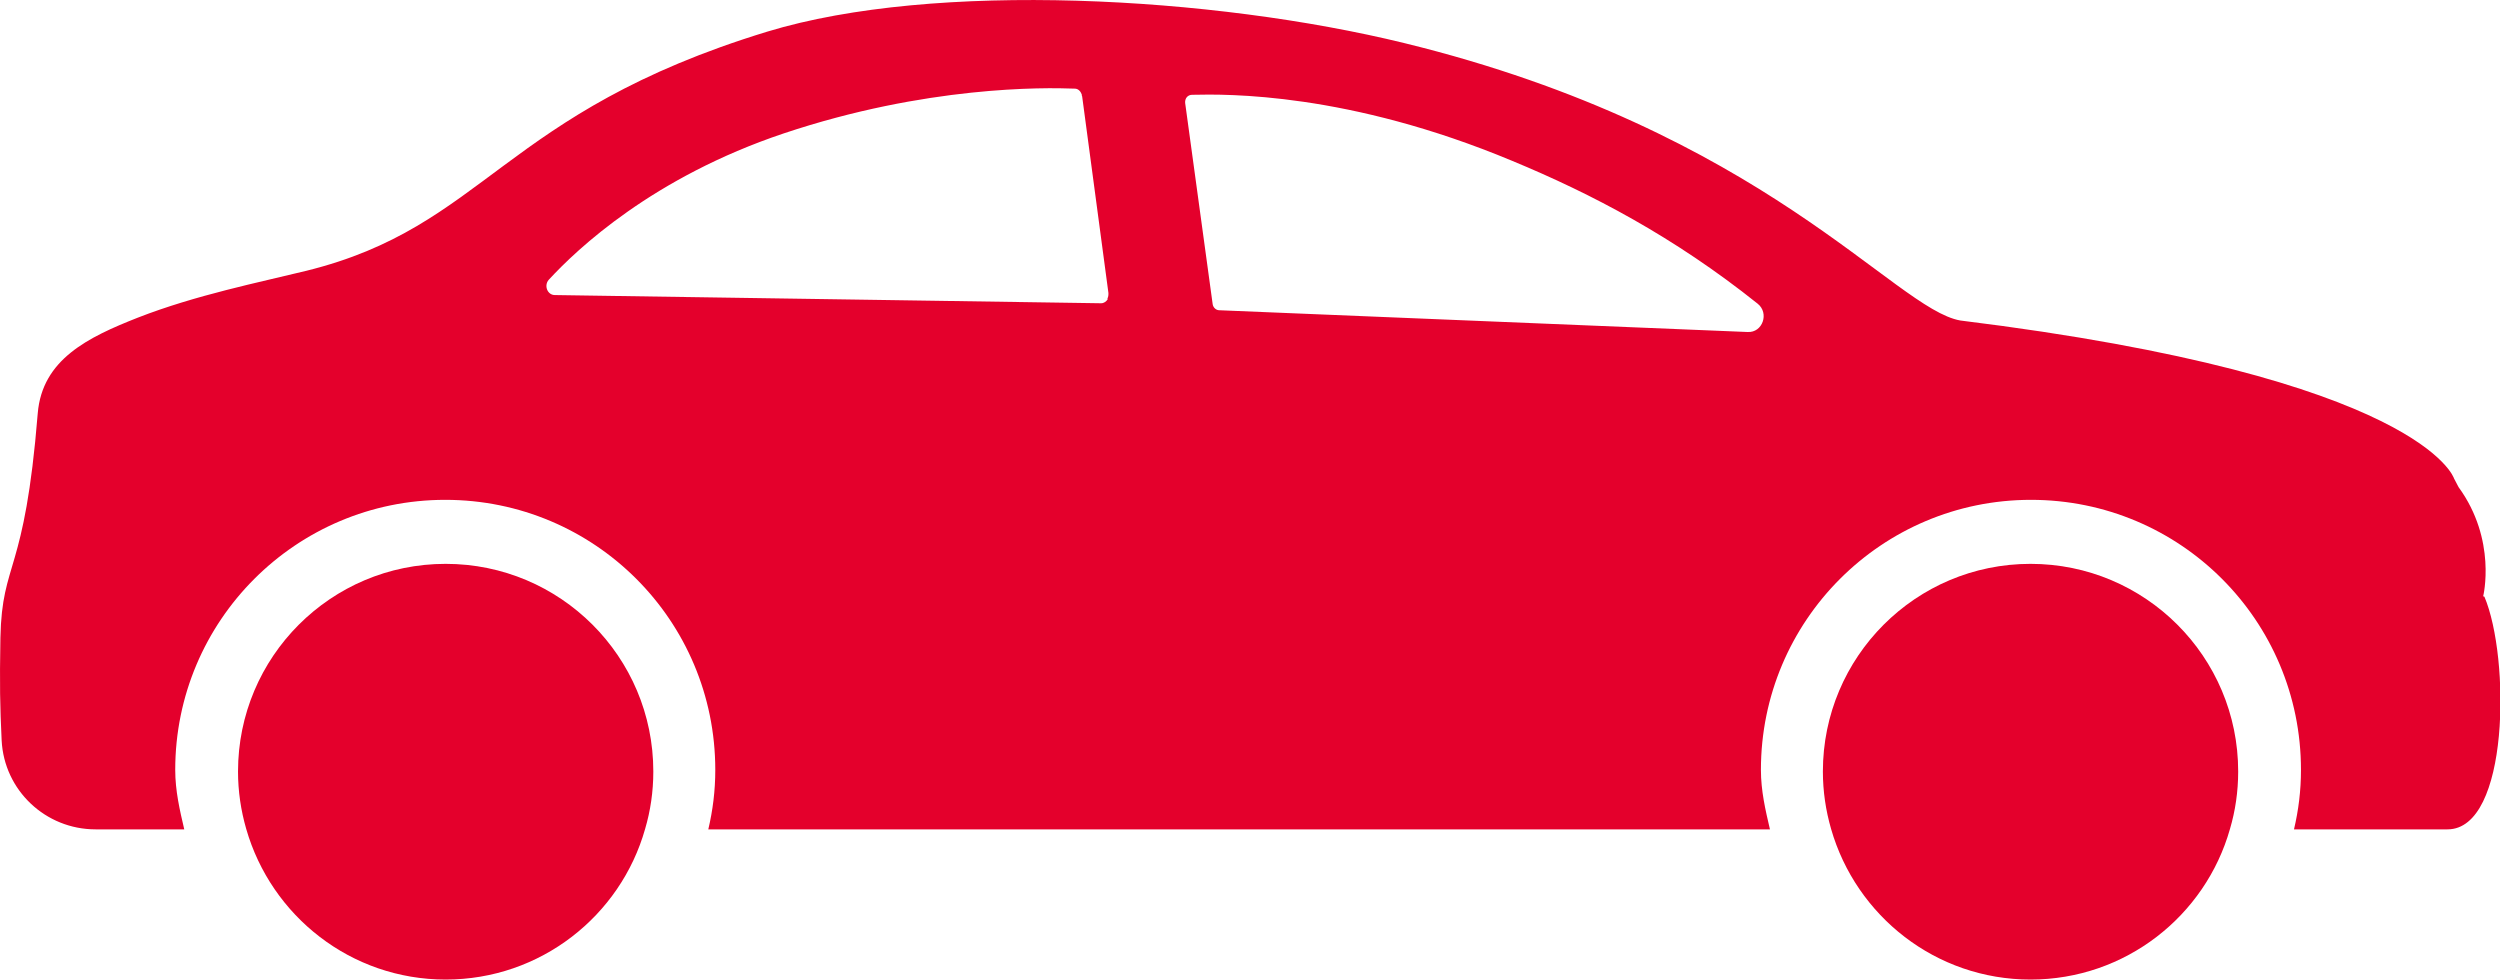 <?xml version="1.0" encoding="UTF-8"?>
<svg xmlns="http://www.w3.org/2000/svg" xmlns:xlink="http://www.w3.org/1999/xlink" viewBox="0 0 60.92 23.87">
  <defs>
    <style>.e{fill:#e4002c;}.f{clip-path:url(#d);}.g{fill:none;}</style>
    <clipPath id="d">
      <rect class="g" width="60.92" height="23.87"></rect>
    </clipPath>
  </defs>
  <g id="a"></g>
  <g id="b">
    <g id="c">
      <g class="f">
        <path class="e" d="M10.86,13.74c-2.8,0-5.06,2.27-5.06,5.06,0,.48,.07,.95,.2,1.4,.61,2.12,2.55,3.67,4.86,3.67s4.26-1.55,4.86-3.67c.13-.44,.2-.91,.2-1.4,0-2.8-2.27-5.06-5.06-5.06"></path>
        <path class="e" d="M49.48,13.74c-2.8,0-5.06,2.27-5.06,5.06,0,.48,.07,.95,.2,1.4,.61,2.12,2.55,3.67,4.86,3.67s4.26-1.55,4.86-3.67c.13-.44,.2-.91,.2-1.4,0-2.8-2.27-5.06-5.06-5.06"></path>
        <path class="e" d="M42.58,8.09l-12.87-.53c-.08,0-.15-.07-.16-.15l-.67-4.9c-.01-.11,.06-.2,.17-.2,.85-.02,3.8-.06,7.8,1.61,1.93,.8,3.94,1.85,5.98,3.48,.29,.23,.12,.71-.24,.69m-15.59-.81h0c-.04,.07-.1,.11-.17,.11l-13.31-.2c-.18,0-.27-.23-.15-.37,.69-.75,2.54-2.5,5.73-3.57,3.47-1.16,6.33-1.12,7.09-1.09,.08,0,.14,.06,.17,.14,0,0,0,.01,0,.02,0,.01,.01,.02,.01,.03l.64,4.79c0,.05,0,.1-.03,.14m33.53,7.25s.34-1.37-.6-2.66c-.07-.13-.11-.21-.11-.21,0,0-.76-2.46-12.03-3.85-1.61-.28-4.76-4.61-13.55-6.76C29.56-.09,22.78-.47,18.7,.77c-6.48,1.98-6.86,4.75-11.24,5.83-1.14,.28-2.69,.59-4.1,1.14-1.22,.48-2.33,1.02-2.44,2.33C.6,14.04,.05,13.64,.01,15.54c-.02,1.16-.01,1.65,.03,2.5,.06,1.22,1.07,2.17,2.29,2.17h2.16c-.11-.47-.22-.94-.22-1.45,0-3.63,2.94-6.58,6.58-6.58s6.58,2.94,6.58,6.58c0,.51-.06,.98-.17,1.45h25.87c-.11-.47-.22-.94-.22-1.45,0-3.63,2.94-6.58,6.58-6.58s6.58,2.94,6.58,6.58c0,.51-.06,.98-.17,1.45h3.74c1.51,0,1.53-4.18,.9-5.67"></path>
      </g>
    </g>
  </g>
</svg>
